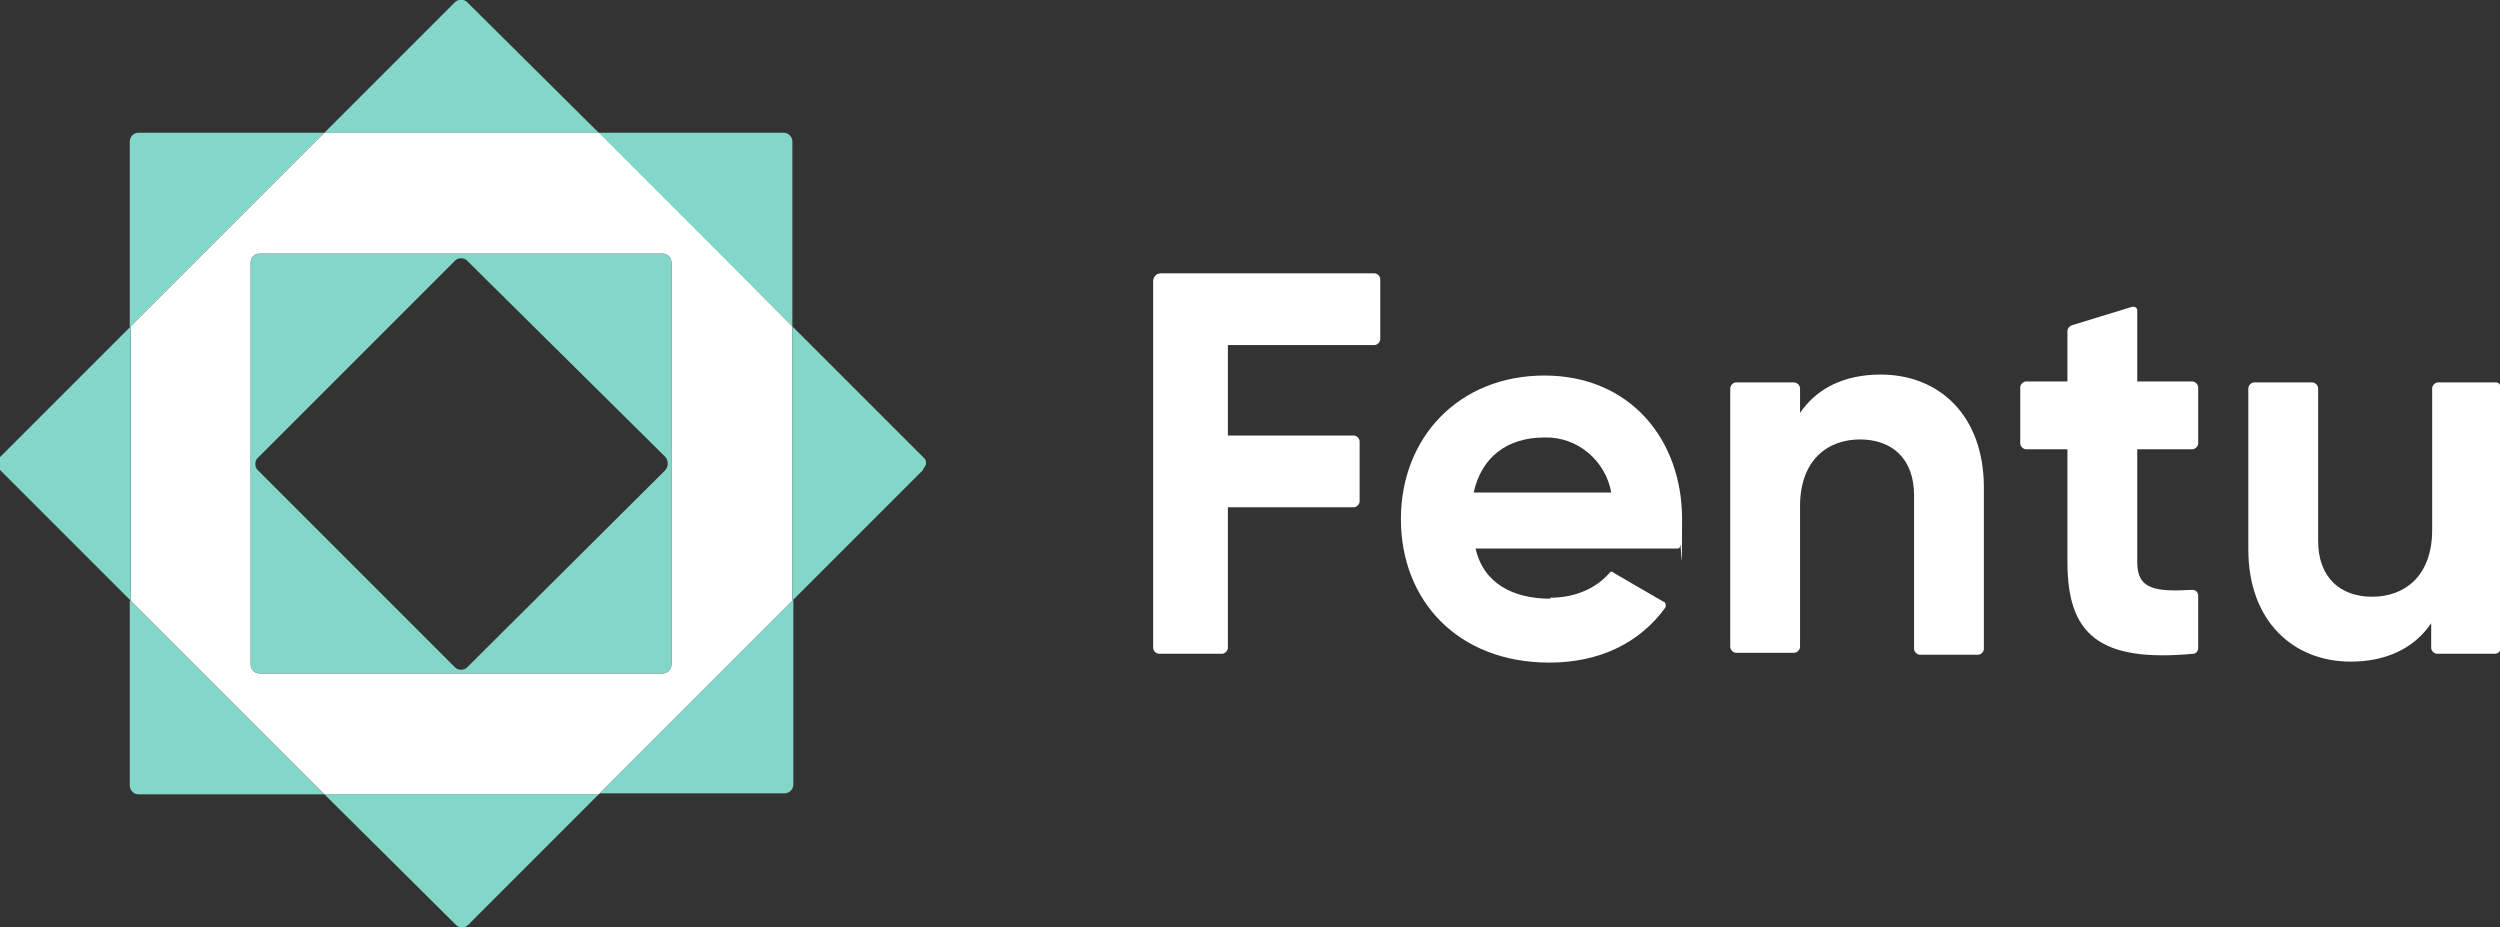 <?xml version="1.0" encoding="UTF-8"?>
<svg id="Ebene_1" xmlns="http://www.w3.org/2000/svg" xmlns:xlink="http://www.w3.org/1999/xlink" version="1.1" viewBox="0 0 254.3 94.3">
  <rect x="0" y="0" width="254.3" height="94.3" fill="#333333" stroke="none"/>
  <!-- Generator: Adobe Illustrator 29.2.1, SVG Export Plug-In . SVG Version: 2.1.0 Build 116)  -->
  <defs>
    <style>
      .st0 {
        fill: #82d7c8;
      }

      .st1 {
        fill: #fff;
      }
    </style>
  </defs>
  <path class="st0" d="M13.3,61.1l19.7,19.7H14.1c-.5,0-.9-.4-.9-.9h0v-18.8h0Z"/>
  <path class="st0" d="M33,13.5l-9.9,9.9-9.9,9.9V14.4c0-.5.4-.9.9-.9h0s18.9,0,18.9,0Z"/>
  <path class="st0" d="M80.6,14.4v18.8l-9.9-9.8-9.9-9.9h18.9c.5,0,.9.4.9.9h0Z"/>
  <path class="st0" d="M60.9,80.8l9.9-9.9,9.9-9.9v18.8c0,.5-.4.9-.9.9h-18.9Z"/>
  <path class="st0" d="M33,80.8h27.9l-13.3,13.3c-.3.3-.9.3-1.2,0l-13.4-13.3Z"/>
  <path class="st0" d="M60.9,13.5h-27.9L46.3.2c.3-.3.9-.3,1.2,0l13.4,13.3Z"/>
  <path class="st1" d="M60.9,13.5h-27.9l-19.7,19.7v27.9l19.7,19.7h27.9l19.7-19.7v-27.9l-19.7-19.7ZM68.3,67.6c0,.5-.4.9-.9.9H26.4c-.5,0-.9-.4-.9-.9V26.7c0-.5.4-.9.9-.9h41c.5,0,.9.4.9.9v40.9Z"/>
  <path class="st0" d="M0,46.5l13.3-13.3v27.9L0,47.8c-.4-.3-.4-.8,0-1.3,0,.1,0,0,0,0Z"/>
  <path class="st0" d="M93.9,47.8l-13.3,13.3v-27.9l13.3,13.3c.4.3.4.8,0,1.2h0s0,0,0,0Z"/>
  <path class="st0" d="M67.4,25.8H26.4c-.5,0-.9.4-.9.9v40.9c0,.5.4.9.9.9h41c.5,0,.9-.4.9-.9V26.7c0-.5-.4-.9-.9-.9ZM67.7,47.8l-20.2,20.1c-.3.3-.9.3-1.2,0l-20.1-20.1c-.3-.3-.3-.9,0-1.2l20.1-20.1c.3-.3.9-.3,1.2,0l20.2,20c.3.4.3.9,0,1.3Z"/>
  <path class="st1" d="M124.9,35.2v9.1h12.8c.3,0,.6.3.6.6h0v6.1c0,.3-.3.6-.6.6h-12.8v14.3c0,.3-.3.6-.6.6h-6.4c-.3,0-.6-.3-.6-.6h0V28.6c0-.4.3-.8.8-.8h21.7c.3,0,.6.3.6.6h0v6.1c0,.3-.3.6-.6.6h-14.9Z"/>
  <path class="st1" d="M157.7,60.8c2.3,0,4.5-.8,6-2.5.1-.2.3-.2.5,0l5,2.9c.2,0,.3.4.2.6h0c-2.6,3.6-6.7,5.6-11.8,5.6-9.3,0-15.1-6.3-15.1-14.6s5.9-14.6,14.6-14.6,14,6.5,14,14.6-.1,1.8-.2,2.7c0,.2-.1.3-.3.3h-20.5c.8,3.6,3.9,5.1,7.6,5.1ZM163.9,50.1c-.6-3.3-3.5-5.7-6.8-5.6-3.8,0-6.4,2-7.2,5.6h14Z"/>
  <path class="st1" d="M201.8,49.6v16.4c0,.3-.3.6-.6.6h-5.9c-.3,0-.6-.3-.6-.6h0v-15.6c0-3.8-2.3-5.7-5.5-5.7s-6.1,2-6.1,6.8v14.3c0,.3-.3.6-.6.6h-5.9c-.3,0-.6-.3-.6-.6h0v-26.3c0-.3.3-.6.6-.6h5.9c.3,0,.6.3.6.6h0v2.5c1.7-2.5,4.5-3.9,8.2-3.9,5.9,0,10.5,4.1,10.5,11.5Z"/>
  <path class="st1" d="M217.4,45.7v11.5c0,2.8,1.9,3,5.6,2.8.3,0,.6.2.6.6h0v5.3c0,.3-.2.6-.5.6-9.6.9-12.8-2-12.8-9.3v-11.5h-4.2c-.3,0-.6-.3-.6-.6h0v-5.7c0-.3.3-.6.6-.6h4.2v-5.1c0-.3.2-.5.4-.6l6.2-1.9c.2,0,.4,0,.5.3v7.3h5.6c.3,0,.6.3.6.6h0v5.7c0,.3-.3.6-.6.6h-5.6Z"/>
  <path class="st1" d="M254.4,39.5v26.4c0,.3-.3.6-.6.6h-5.9c-.3,0-.6-.3-.6-.6v-2.5c-1.7,2.5-4.5,3.9-8.2,3.9-5.8,0-10.4-4.1-10.4-11.4v-16.4c0-.3.3-.6.6-.6h5.9c.3,0,.6.3.6.6v15.5c0,3.8,2.3,5.7,5.5,5.7s6.1-2,6.1-6.8v-14.4c0-.3.3-.6.6-.6h5.9c.3,0,.5.3.5.6Z"/>
</svg>